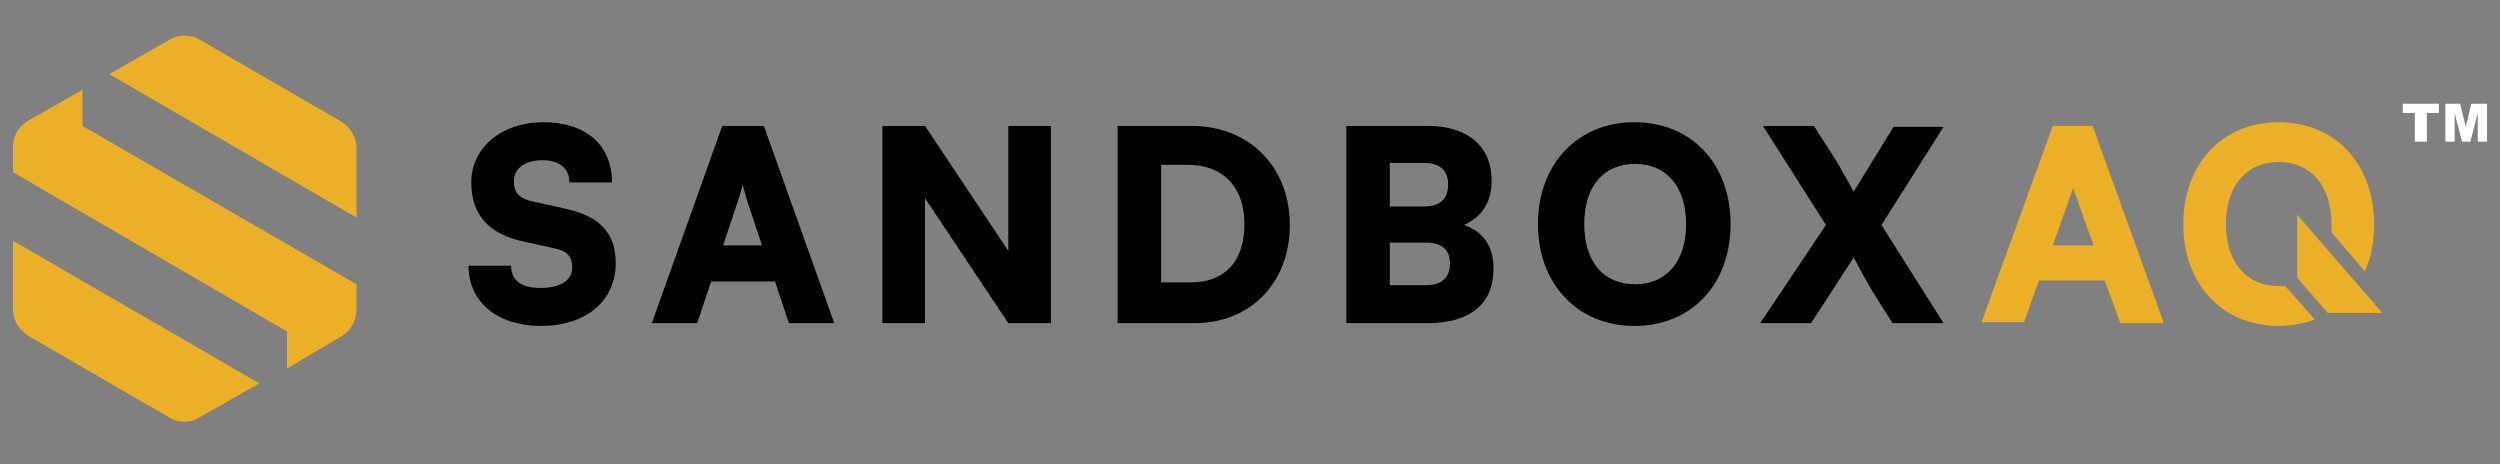 <svg width="350" height="65" viewBox="0 0 350 65" fill="none" xmlns="http://www.w3.org/2000/svg">
<rect x="0" y="0" width="350" height="65" fill="#808080" stroke="none"/>
<g clip-path="url(#clip0_27_192)">
<path d="M11.537 12.574V17.63L49.907 39.796V43.296C49.907 44.852 49.13 46.278 47.833 47.056L40.185 51.593V46.407L1.815 24.111V20.611C1.815 19.056 2.593 17.63 4.019 16.852L11.537 12.574Z" fill="#EBB028"/>
<path d="M23.722 58.463L4.019 47.056C2.722 46.278 1.815 44.852 1.815 43.296V33.704L36.296 53.667L27.87 58.463C26.704 59.241 25.018 59.241 23.722 58.463Z" fill="#EBB028"/>
<path d="M28 5.574L47.704 16.982C49 17.759 49.907 19.185 49.907 20.741V30.463L15.296 10.37L23.722 5.574C25.018 4.796 26.704 4.796 28 5.574Z" fill="#EBB028"/>
<path d="M321.611 30.074V38.889L325.889 43.815H333.537L321.611 30.074Z" fill="#EBB028"/>
<path d="M320.056 40.185L319.926 40.056H319.796C319.537 40.056 319.278 40.056 319.019 40.056C314.482 40.056 311.63 36.685 311.63 31.37C311.63 26.056 314.482 22.685 319.019 22.685C323.556 22.685 326.407 26.056 326.407 31.37C326.407 31.759 326.407 32.148 326.407 32.537L331.074 37.981C331.981 36.037 332.37 33.833 332.37 31.37C332.37 22.945 326.926 17.111 319.019 17.111C311.111 17.111 305.667 22.945 305.667 31.37C305.667 39.796 311.111 45.63 319.019 45.63C320.574 45.63 322 45.37 323.426 44.981L324.074 44.722L320.056 40.185Z" fill="#EBB028"/>
<path d="M76.093 17.111C82.056 17.111 85.685 20.352 85.685 25.537H79.722C79.722 23.593 78.296 22.426 75.963 22.426C73.5 22.426 71.944 23.593 71.944 25.407C71.944 27.093 72.852 27.87 74.796 28.259L78.944 29.167C83.87 30.204 86.204 32.537 86.204 36.815C86.204 42.13 82.056 45.63 75.704 45.63C69.611 45.63 65.593 42.259 65.593 37.204H71.556C71.556 39.278 72.981 40.315 75.704 40.315C78.426 40.315 80.111 39.278 80.111 37.463C80.111 35.907 79.463 35.13 77.519 34.741L73.37 33.833C68.444 32.796 65.981 30.074 65.981 25.537C65.981 20.741 70.13 17.111 76.093 17.111Z" fill="black"/>
<path d="M91.259 45.241L101.111 17.63H106.944L116.796 45.241H110.444L108.5 39.407H99.556L97.611 45.241H91.259ZM101.241 34.352H106.685L104.741 28.518C104.482 27.611 104.093 26.445 103.963 25.796C103.833 26.445 103.574 27.482 103.185 28.518L101.241 34.352Z" fill="black"/>
<path d="M123.537 45.241V17.63H129.5L141.167 35.13V17.63H147.13V45.241H141.167L129.5 27.741V45.241H123.537Z" fill="black"/>
<path d="M156.463 45.241V17.63H166.833C174.87 17.63 180.574 23.333 180.574 31.5C180.574 39.537 175.13 45.241 167.222 45.241H156.463ZM162.556 23.204V39.537H166.704C171.5 39.537 174.222 36.556 174.222 31.37C174.222 26.185 171.241 23.074 166.315 23.074H162.556V23.204Z" fill="black"/>
<path d="M188.481 17.63H199.889C205.463 17.63 208.833 20.482 208.833 25.278C208.833 28.259 207.537 30.333 204.944 31.5C207.667 32.407 209.093 34.481 209.093 37.593C209.093 42.519 205.852 45.241 199.889 45.241H188.481V17.63ZM194.574 22.945V28.907H199.37C201.574 28.907 202.741 27.87 202.741 25.796C202.741 23.852 201.574 22.815 199.37 22.815H194.574V22.945ZM194.574 33.963V39.926H199.63C201.833 39.926 203 38.889 203 36.815C203 35 201.833 33.963 199.63 33.963H194.574Z" fill="black"/>
<path d="M228.796 45.63C220.889 45.63 215.315 39.796 215.315 31.37C215.315 22.945 220.889 17.111 228.796 17.111C236.833 17.111 242.278 22.945 242.278 31.37C242.278 39.796 236.833 45.63 228.796 45.63ZM228.926 22.945C224.519 22.945 221.796 26.056 221.796 31.37C221.796 36.685 224.519 39.796 228.926 39.796C233.333 39.796 236.056 36.556 236.056 31.37C236.056 26.185 233.333 22.945 228.926 22.945Z" fill="black"/>
<path d="M246.815 17.63H253.944L256.278 21.259C257.315 22.815 258.222 24.5 259.518 26.833L265.093 17.759H272.093L263.407 31.5L272.093 45.241H264.963L263.148 42.389C261.722 40.185 260.815 38.5 259.518 36.037L253.556 45.241H246.426L255.63 31.5L246.815 17.63Z" fill="black"/>
<path d="M296.852 45.241H302.944L292.963 17.63H287.389L277.407 45.111H283.37L285.444 39.278H294.648L296.852 45.241ZM290.241 26.315C290.241 26.185 290.241 26.185 290.241 26.315L293.093 34.352H287.389L290.241 26.315Z" fill="#EBB028"/>
<path d="M336.389 14.519H341.444V15.815H339.759V19.833H338.074V15.815H336.389V14.519ZM342.222 14.519H344.426L345.204 17.759L345.982 14.519H348.185V19.833H346.889V15.815L345.852 19.833H344.685L343.648 15.815V19.833H342.352V14.519H342.222Z" fill="white"/>
</g>
<defs>
<clipPath id="clip0_27_192">
<rect width="350" height="64.037" fill="white"/>
</clipPath>
</defs>
</svg>